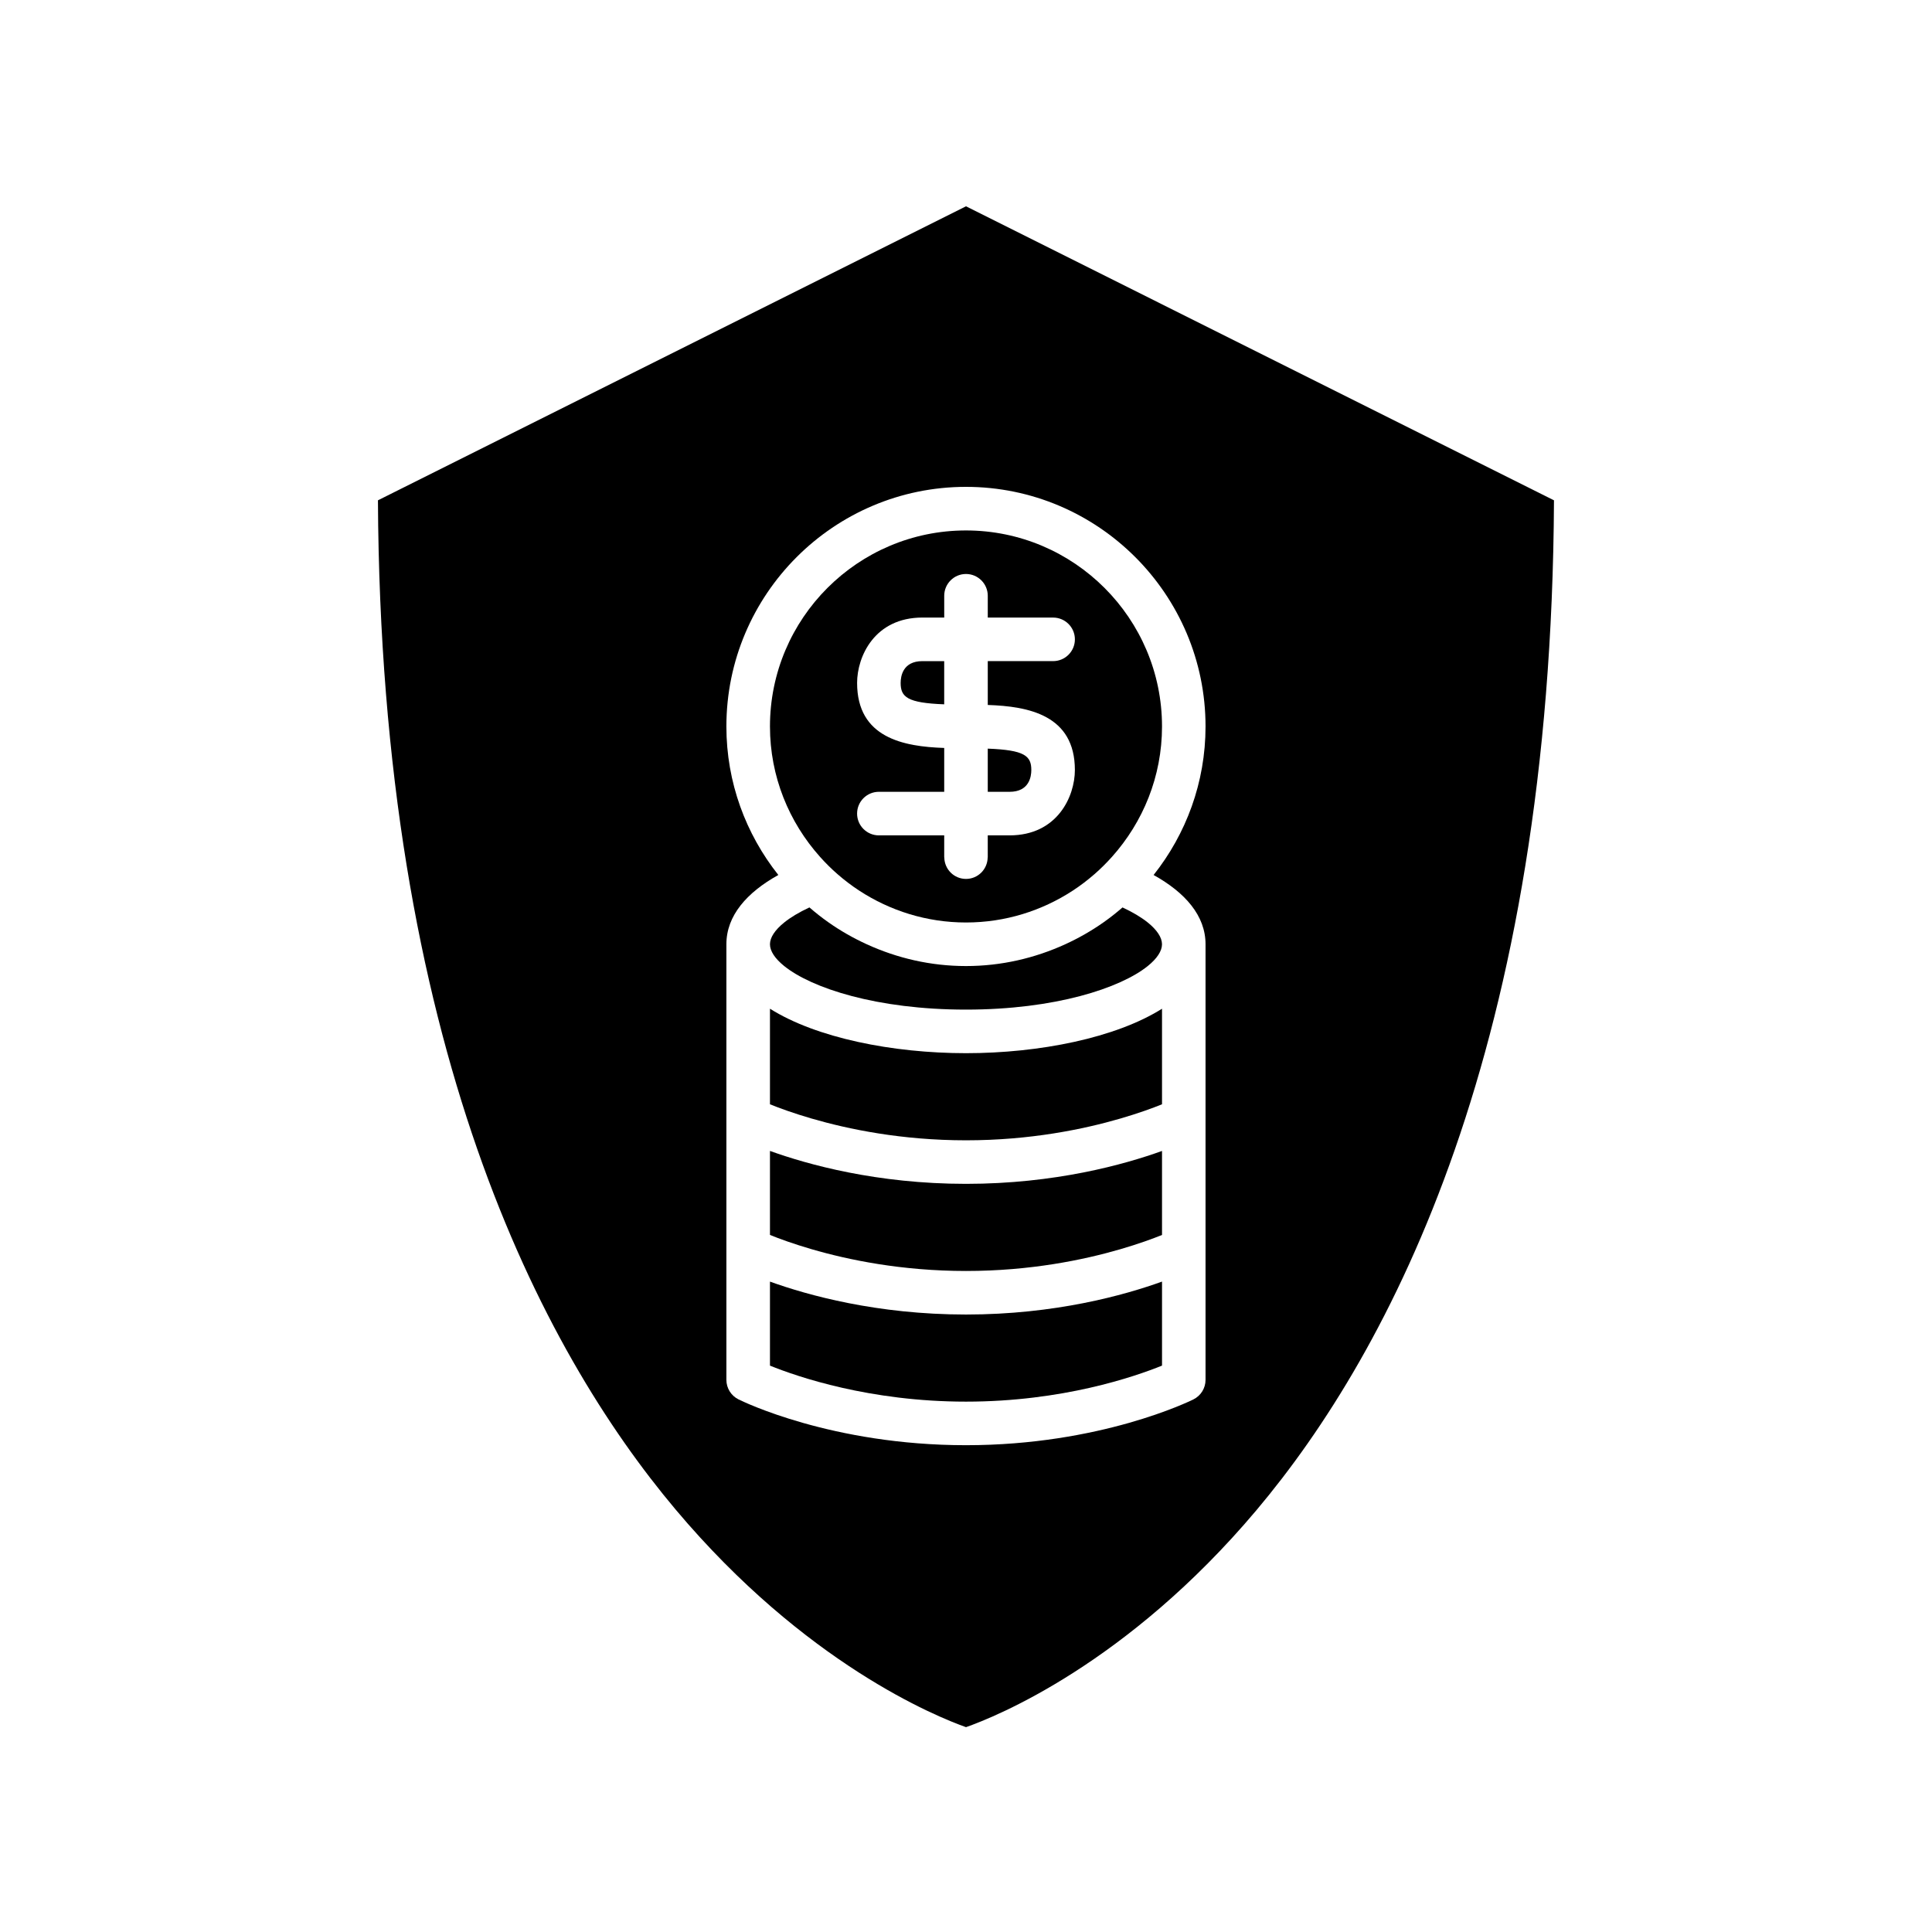 <?xml version="1.0" encoding="UTF-8"?>
<!-- Uploaded to: SVG Repo, www.svgrepo.com, Generator: SVG Repo Mixer Tools -->
<svg fill="#000000" width="800px" height="800px" version="1.1" viewBox="144 144 512 512" xmlns="http://www.w3.org/2000/svg">
 <g>
  <path d="m348.05 483.64v22.266c7.266 2.941 26.414 9.543 51.949 9.543 25.531 0 44.672-6.602 51.949-9.547v-22.266c-9.992 3.602-28.332 8.727-51.949 8.727s-41.957-5.125-51.949-8.723z"/>
  <path d="m348.05 411.32v25.328c2.418 0.98 6.172 2.363 11.016 3.773 9.719 2.832 23.891 5.773 40.934 5.773 17.039 0 31.207-2.941 40.926-5.773 4.844-1.41 8.602-2.793 11.02-3.773v-25.328c-12.246 7.727-32.469 11.785-51.945 11.785s-39.703-4.059-51.949-11.785z"/>
  <path d="m441.48 384.48c-1.633 1.414-3.324 2.75-5.094 3.992-3.164 2.223-6.543 4.148-10.094 5.773-8.027 3.668-16.914 5.769-26.297 5.769-9.387 0-18.27-2.102-26.297-5.773-3.551-1.625-6.93-3.547-10.094-5.773-1.77-1.242-3.465-2.578-5.094-3.992-2.742 1.277-4.992 2.629-6.684 3.992-2.461 1.984-3.777 3.981-3.777 5.773 0 1.793 1.316 3.789 3.777 5.773 7.238 5.832 24.5 11.543 48.168 11.543 23.664 0 40.926-5.711 48.172-11.543 2.461-1.984 3.777-3.981 3.777-5.773 0-1.793-1.316-3.789-3.777-5.773-1.695-1.359-3.945-2.711-6.688-3.988z"/>
  <path d="m382.68 324.98c0 3.754 1.766 5.301 11.543 5.672v-11.445h-5.773c-5.211 0-5.769 4.039-5.769 5.773z"/>
  <path d="m417.31 348.07c0-3.754-1.766-5.301-11.543-5.676v11.445h5.773c5.211 0.004 5.769-4.031 5.769-5.769z"/>
  <path d="m348.05 449.01v22.262c2.418 0.98 6.172 2.363 11.016 3.773 9.719 2.836 23.891 5.777 40.934 5.777 17.039 0 31.207-2.941 40.926-5.773 4.844-1.41 8.602-2.793 11.02-3.773v-22.262c-9.988 3.594-28.328 8.719-51.945 8.719s-41.957-5.125-51.949-8.723z"/>
  <path d="m244.16 276.59c0.688 144.25 43.176 225 78.867 267.43 34.387 40.883 69.191 54.938 76.973 57.695 7.789-2.738 42.582-16.672 76.961-57.488 35.688-42.363 78.172-123.11 78.859-267.64l-155.82-77.914zm219.32 59.93c0 14.867-5.176 28.531-13.766 39.363 8.383 4.656 13.766 10.789 13.766 18.359v115.44c0 2.188-1.234 4.184-3.191 5.164-0.988 0.488-24.715 12.148-60.297 12.148-35.586 0-59.309-11.656-60.301-12.152-1.953-0.98-3.191-2.977-3.191-5.164v-115.44c0-7.566 5.387-13.699 13.766-18.359-8.594-10.832-13.766-24.492-13.766-39.363 0-35.012 28.484-63.492 63.492-63.492 35.008 0.004 63.488 28.488 63.488 63.496z"/>
  <path d="m348.05 336.52c0 13.281 5.051 25.371 13.277 34.566 1.438 1.609 2.965 3.129 4.594 4.547 1.828 1.598 3.758 3.074 5.801 4.402 8.145 5.312 17.848 8.434 28.277 8.434s20.129-3.117 28.277-8.43c2.043-1.332 3.969-2.809 5.801-4.402 1.625-1.418 3.152-2.941 4.594-4.547 8.227-9.195 13.277-21.285 13.277-34.566 0-28.645-23.305-51.949-51.949-51.949s-51.949 23.305-51.949 51.945zm57.719-34.629v5.773h17.316c3.188 0 5.773 2.582 5.773 5.773 0 3.184-2.586 5.766-5.773 5.766h-17.316v11.621c10.758 0.359 23.086 2.648 23.086 17.242 0 6.961-4.609 17.316-17.316 17.316h-5.773v5.769c0 0.043-0.023 0.074-0.023 0.117-0.059 3.129-2.598 5.656-5.742 5.656-3.148 0-5.684-2.523-5.75-5.656 0-0.039-0.023-0.074-0.023-0.117v-5.769h-17.316c-3.188 0-5.773-2.582-5.773-5.773 0-3.188 2.582-5.773 5.773-5.773h17.316v-11.621c-10.758-0.359-23.086-2.648-23.086-17.242 0-6.961 4.609-17.316 17.316-17.316h5.773v-5.773c0-3.188 2.582-5.773 5.773-5.773 3.184 0.008 5.766 2.59 5.766 5.781z"/>
 </g>
</svg>